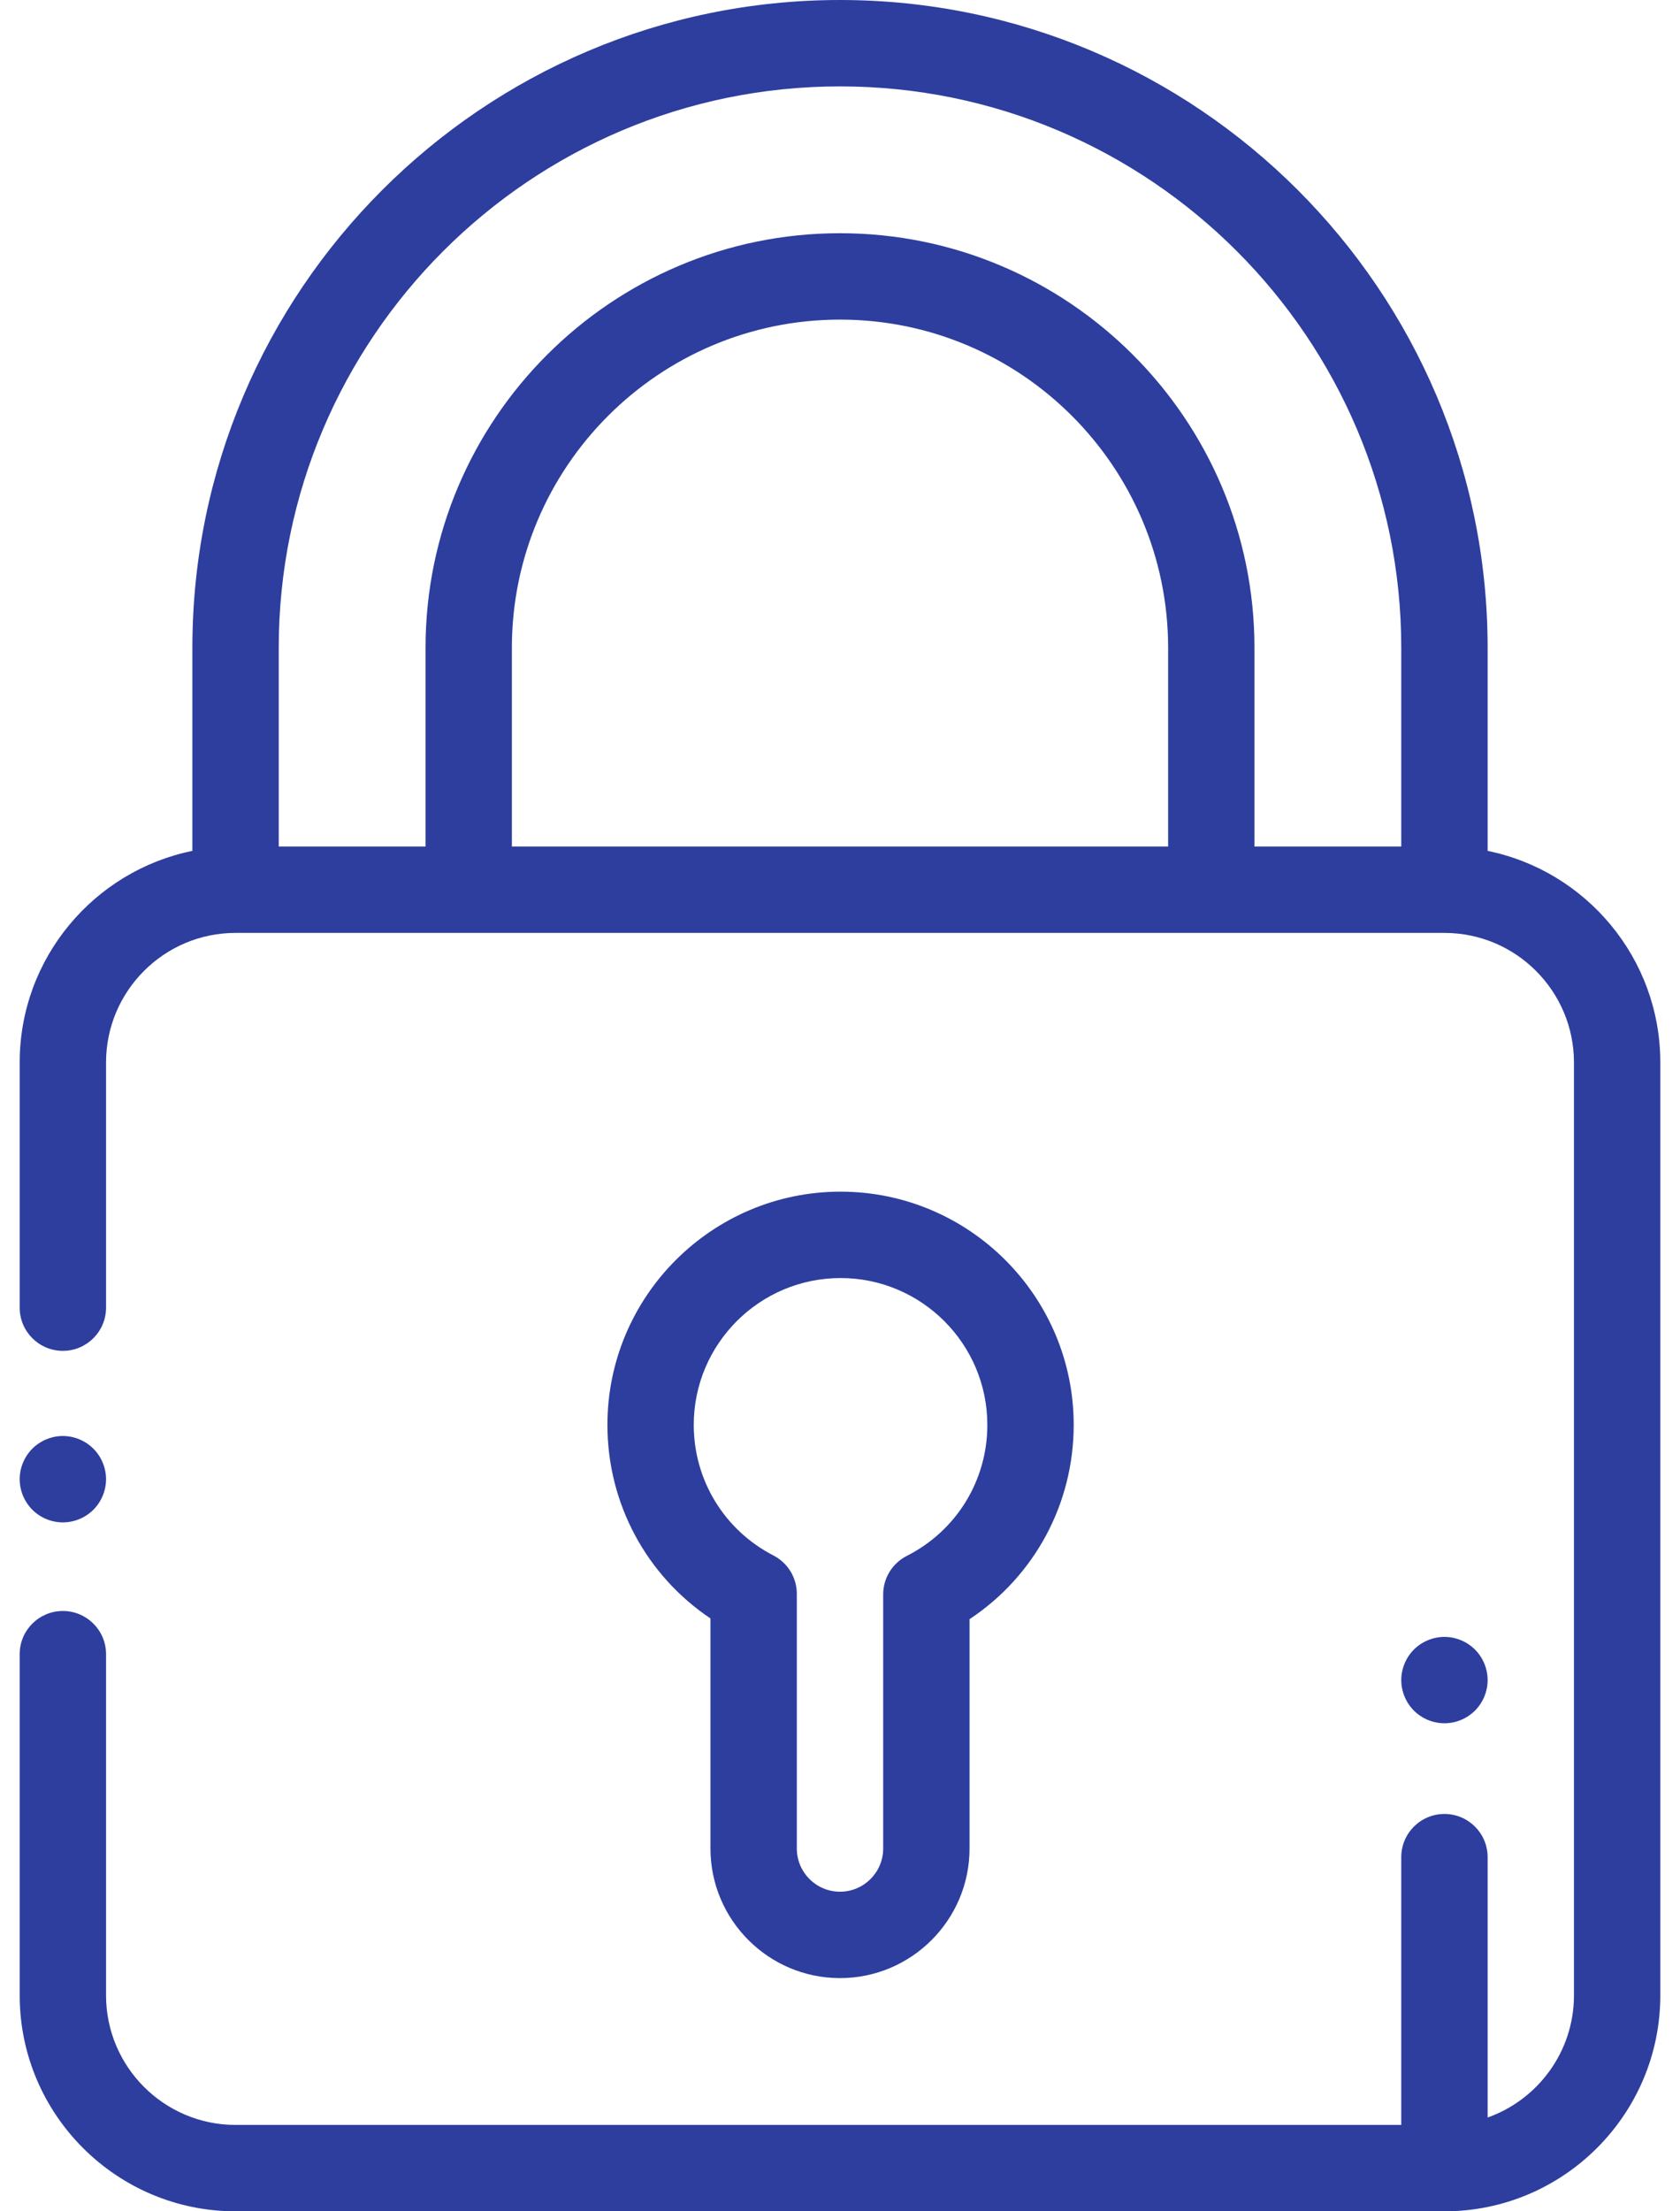 <svg width="57" height="75" viewBox="0 0 57 75" fill="none" xmlns="http://www.w3.org/2000/svg">
<path d="M50.473 28.859V21.973C50.473 9.857 40.616 0 28.5 0C16.384 0 6.527 9.857 6.527 21.973V28.859C3.188 29.539 0.668 32.498 0.668 36.035V44.351C0.668 45.16 1.324 45.816 2.133 45.816C2.942 45.816 3.598 45.16 3.598 44.351V36.035C3.598 33.612 5.569 31.641 7.992 31.641H49.008C51.431 31.641 53.402 33.612 53.402 36.035V67.676C53.402 69.585 52.178 71.214 50.473 71.819V62.988C50.473 62.179 49.817 61.523 49.008 61.523C48.199 61.523 47.543 62.179 47.543 62.988V72.07H7.992C5.569 72.07 3.598 70.099 3.598 67.676V56.103C3.598 55.294 2.942 54.639 2.133 54.639C1.324 54.639 0.668 55.294 0.668 56.103V67.676C0.668 71.714 3.954 75 7.992 75H49.008C53.046 75 56.332 71.714 56.332 67.676V36.035C56.332 32.498 53.812 29.539 50.473 28.859ZM17.367 28.711V21.973C17.367 15.834 22.361 10.84 28.5 10.84C34.639 10.84 39.633 15.834 39.633 21.973V28.711H17.367ZM42.562 28.711V21.973C42.562 14.219 36.254 7.91 28.5 7.91C20.746 7.91 14.438 14.219 14.438 21.973V28.711H9.457V21.973C9.457 11.472 18 2.93 28.5 2.93C39.001 2.93 47.543 11.472 47.543 21.973V28.711H42.562Z" fill="#2D3E9F"/>
<path d="M2.133 51.634C2.518 51.634 2.896 51.478 3.168 51.205C3.441 50.932 3.598 50.555 3.598 50.169C3.598 49.784 3.441 49.406 3.168 49.134C2.896 48.861 2.518 48.704 2.133 48.704C1.748 48.704 1.369 48.861 1.097 49.134C0.825 49.406 0.668 49.784 0.668 50.169C0.668 50.555 0.825 50.932 1.097 51.205C1.369 51.478 1.748 51.634 2.133 51.634Z" fill="#2D3E9F"/>
<path d="M28.5 67.09C30.923 67.09 32.895 65.119 32.895 62.695V54.917C35.095 53.46 36.429 51.011 36.429 48.327C36.429 43.966 32.88 40.417 28.519 40.417C24.157 40.417 20.609 43.966 20.609 48.327C20.609 50.991 21.928 53.431 24.105 54.892V62.695C24.105 65.119 26.077 67.09 28.5 67.09ZM23.538 48.327C23.538 45.581 25.772 43.347 28.519 43.347C31.265 43.347 33.499 45.581 33.499 48.327C33.499 50.213 32.452 51.916 30.767 52.771C30.275 53.02 29.965 53.525 29.965 54.077V62.695C29.965 63.503 29.308 64.16 28.5 64.16C27.692 64.16 27.035 63.503 27.035 62.695V54.058C27.035 53.51 26.729 53.007 26.241 52.756C24.574 51.897 23.538 50.2 23.538 48.327Z" fill="#2D3E9F"/>
<path d="M49.008 58.447C49.395 58.447 49.771 58.291 50.044 58.018C50.316 57.746 50.473 57.369 50.473 56.982C50.473 56.596 50.316 56.219 50.044 55.947C49.771 55.674 49.395 55.518 49.008 55.518C48.623 55.518 48.245 55.674 47.972 55.947C47.7 56.219 47.543 56.597 47.543 56.982C47.543 57.367 47.7 57.746 47.972 58.018C48.245 58.291 48.623 58.447 49.008 58.447Z" fill="#2D3E9F"/>
</svg>
